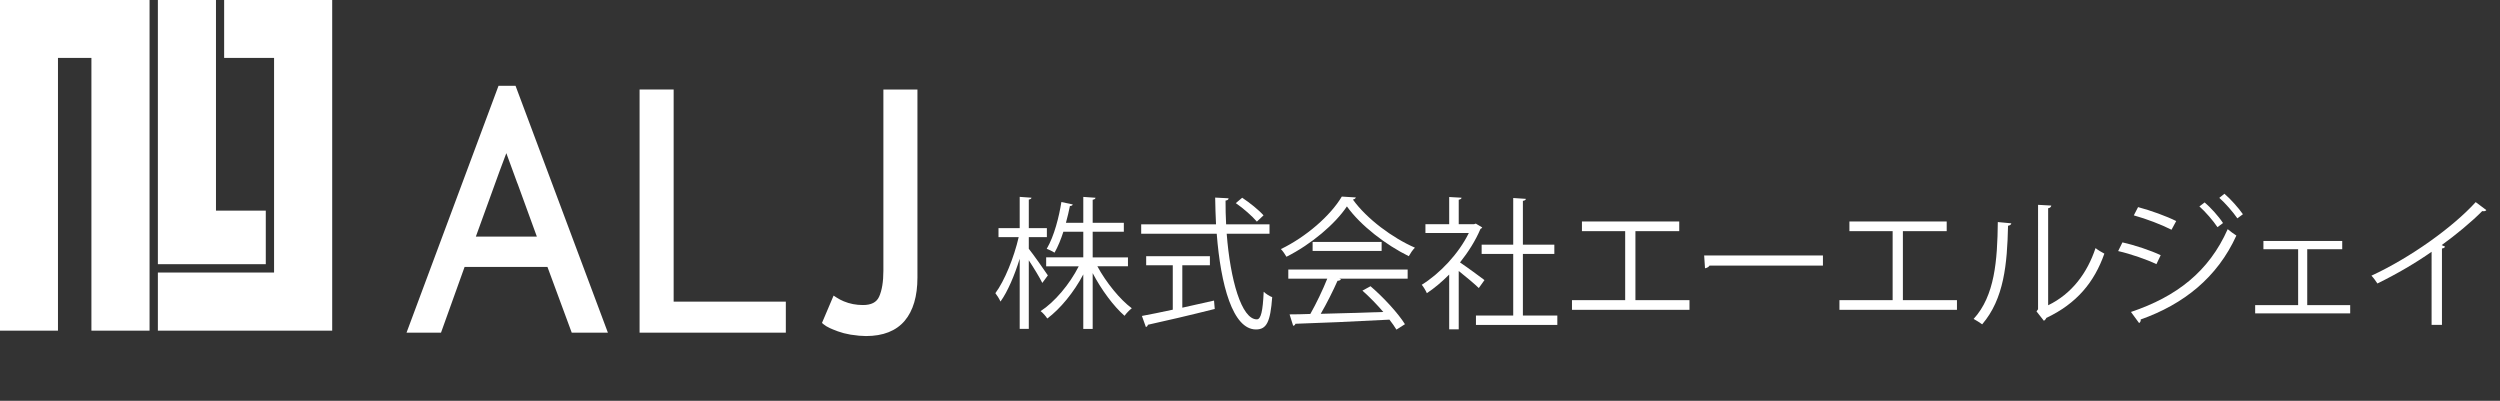 <?xml version="1.0" encoding="utf-8"?>
<!-- Generator: Adobe Illustrator 15.1.0, SVG Export Plug-In . SVG Version: 6.00 Build 0)  -->
<!DOCTYPE svg PUBLIC "-//W3C//DTD SVG 1.1//EN" "http://www.w3.org/Graphics/SVG/1.1/DTD/svg11.dtd">
<svg version="1.1" id="レイヤー_1" xmlns="http://www.w3.org/2000/svg" xmlns:xlink="http://www.w3.org/1999/xlink" x="0px"
	 y="0px" width="449.109px" height="72px" viewBox="0 0 449.109 72" enable-background="new 0 0 449.109 72" xml:space="preserve">
<rect x="0" y="0" width="449.109" height="72" fill="#333333" stroke="none"/>
<g>
	<polygon fill="#FFFFFF" points="121.016,16.078 114.896,16.078 114.896,59.76 141.168,59.76 141.168,54.188 121.016,54.188 	"/>
	<path fill="#FFFFFF" d="M158.695,16.078v32.557c0,1.982-0.262,3.557-0.775,4.68c-0.458,0.998-1.404,1.483-2.895,1.483
		c-1.238,0-2.396-0.226-3.444-0.666c-0.458-0.194-0.897-0.418-1.304-0.687L149.75,53.1l-2.088,4.914l0.297,0.25
		c0.282,0.238,0.654,0.461,1.142,0.688c0.38,0.176,0.782,0.333,1.187,0.482l0.195,0.08c0.369,0.131,0.742,0.238,1.112,0.346
		c0.398,0.098,0.802,0.188,1.214,0.258c0.32,0.054,0.641,0.084,0.961,0.119c0.182,0.021,0.363,0.055,0.543,0.07
		c0.512,0.041,0.925,0.062,1.262,0.062c3.072,0,5.41-0.925,6.951-2.746c1.518-1.797,2.287-4.411,2.287-7.771V16.078H158.695z"/>
	<path fill="#FFFFFF" d="M92.612,15.408h-3.054L73.029,59.76h6.195l4.238-11.811h14.884l4.362,11.811h6.496L92.612,15.408z
		 M85.485,42.5l4.245-11.705l1.228-3.282l1.993,5.442l0.012-0.005l3.479,9.55H85.485z"/>
	<path fill="#FFFFFF" d="M184.817,44.693c0.792,0.972,2.939,4.039,3.425,4.779l-0.997,1.354c-0.435-0.895-1.532-2.709-2.428-4.062
		v12.317h-1.635V46.48c-0.921,2.99-2.173,5.931-3.45,7.693c-0.205-0.461-0.613-1.125-0.92-1.508
		c1.66-2.225,3.348-6.415,4.191-10.068h-3.629v-1.611h3.808v-5.621l2.121,0.153c-0.026,0.153-0.154,0.281-0.486,0.332v5.136h3.246
		v1.611h-3.246V44.693L184.817,44.693z M202.631,47.837h-5.496c1.561,2.888,4.064,5.979,6.186,7.54
		c-0.408,0.307-0.998,0.92-1.304,1.354c-1.942-1.687-4.165-4.676-5.725-7.666v10.019h-1.687v-9.787
		c-1.688,3.22-4.141,6.185-6.466,7.921c-0.28-0.435-0.792-1.021-1.2-1.328c2.529-1.636,5.213-4.83,6.848-8.051h-5.852v-1.609h6.67
		v-4.6h-3.578c-0.434,1.354-0.971,2.684-1.584,3.755c-0.358-0.229-0.971-0.534-1.406-0.688c1.355-2.299,2.224-5.801,2.633-8.406
		l2.044,0.434c-0.051,0.18-0.229,0.281-0.511,0.281c-0.179,0.869-0.408,1.916-0.715,3.016h3.117v-4.65l2.197,0.153
		c-0.025,0.18-0.179,0.307-0.511,0.357v4.141h5.597v1.61h-5.597v4.601h6.339L202.631,47.837L202.631,47.837z"/>
	<path fill="#FFFFFF" d="M228.061,41.984h-7.693c0.639,8.281,2.658,15.387,5.417,15.387c0.741,0,1.073-1.484,1.229-4.959
		c0.407,0.383,1.047,0.793,1.53,0.971c-0.332,4.498-1.021,5.801-2.914,5.801c-4.164,0-6.336-7.947-7.052-17.199h-13.57v-1.686
		h13.443c-0.077-1.585-0.129-3.195-0.153-4.805l2.402,0.127c0,0.23-0.153,0.358-0.537,0.41c0,1.431,0.024,2.861,0.103,4.268h7.794
		V41.984L228.061,41.984z M212.395,47.658v7.615c1.865-0.408,3.808-0.842,5.698-1.277l0.128,1.508
		c-4.37,1.1-9.072,2.198-12.012,2.838c-0.025,0.203-0.179,0.356-0.357,0.407l-0.715-1.993c1.508-0.279,3.424-0.664,5.545-1.124
		v-7.974h-4.778v-1.635h11.448v1.635H212.395L212.395,47.658z M223.152,35.52c1.381,0.92,3.042,2.25,3.833,3.169l-1.2,1.123
		c-0.792-0.944-2.402-2.375-3.782-3.321L223.152,35.52z"/>
	<path fill="#FFFFFF" d="M243.574,35.469c-0.076,0.204-0.281,0.332-0.537,0.383c2.504,3.476,7.131,6.9,11.143,8.639
		c-0.408,0.407-0.818,1.021-1.1,1.532c-4.062-1.994-8.662-5.494-11.115-8.944c-2.121,3.169-6.391,6.799-10.861,9.047
		c-0.205-0.356-0.639-1.021-0.998-1.38c4.498-2.172,8.92-6.005,10.939-9.431L243.574,35.469z M231.436,50.061v-1.635h21.44v1.635
		h-12.293l0.308,0.104c-0.076,0.179-0.281,0.255-0.613,0.279c-0.769,1.738-1.916,4.039-3.017,5.931
		c3.398-0.076,7.359-0.205,11.244-0.332c-1.149-1.33-2.479-2.709-3.756-3.834l1.457-0.791c2.401,2.067,4.981,4.881,6.185,6.823
		l-1.533,0.971c-0.332-0.536-0.74-1.15-1.252-1.79c-6.211,0.333-12.804,0.614-16.894,0.742c-0.051,0.229-0.205,0.332-0.407,0.356
		l-0.64-2.043c1.071,0,2.326-0.026,3.729-0.078c1.047-1.84,2.248-4.344,3.041-6.338H231.436z M235.805,43.467H248.2v1.611h-12.396
		V43.467z"/>
	<path fill="#FFFFFF" d="M266.27,40.861c-0.025,0.102-0.181,0.203-0.308,0.255c-0.896,2.12-2.196,4.165-3.68,6.03
		c1.227,0.817,3.729,2.658,4.396,3.17l-1.023,1.432c-0.715-0.716-2.352-2.07-3.604-3.068v10.479h-1.713V49.32
		c-1.303,1.304-2.656,2.453-4.012,3.349c-0.18-0.435-0.639-1.201-0.92-1.508c3.221-1.994,6.619-5.546,8.459-9.304h-7.795v-1.584
		h4.268v-4.881l2.225,0.128c-0.024,0.18-0.18,0.307-0.512,0.357v4.396h2.76l0.308-0.103L266.27,40.861z M273.578,56.68h6.186v1.687
		h-14.619V56.68h6.695V45.614h-5.672v-1.662h5.672V35.57l2.275,0.154c-0.025,0.178-0.18,0.307-0.537,0.357v7.87h5.648v1.662h-5.648
		V56.68L273.578,56.68z"/>
	<polygon fill="#FFFFFF" points="284.186,39.787 301.666,39.787 301.666,41.525 293.794,41.525 293.794,53.92 303.505,53.92 
		303.505,55.658 282.396,55.658 282.396,53.92 291.953,53.92 291.953,41.525 284.186,41.525 	"/>
	<path fill="#FFFFFF" d="M306.141,45.896h21.338v1.812h-20.367c-0.154,0.256-0.486,0.436-0.818,0.486L306.141,45.896z"/>
	<polygon fill="#FFFFFF" points="332.236,39.787 349.712,39.787 349.712,41.525 341.841,41.525 341.841,53.92 351.555,53.92 
		351.555,55.658 330.445,55.658 330.445,53.92 340.001,53.92 340.001,41.525 332.236,41.525 	"/>
	<path fill="#FFFFFF" d="M361.32,40.119c-0.025,0.23-0.258,0.384-0.588,0.436c-0.152,6.873-0.715,13.135-4.65,17.709
		c-0.408-0.307-1.023-0.688-1.535-0.971c3.811-4.141,4.27-10.529,4.346-17.402L361.32,40.119z M367.938,54.84
		c4.27-2.07,7.028-5.801,8.512-10.273c0.383,0.332,1.15,0.768,1.584,0.998c-1.812,5.16-4.982,8.97-10.426,11.55
		c-0.076,0.204-0.256,0.409-0.437,0.512l-1.325-1.688l0.278-0.383V36.797l2.375,0.129c-0.022,0.229-0.203,0.434-0.562,0.484V54.84z"
		/>
	<path fill="#FFFFFF" d="M381.281,43.544c2.301,0.513,5.162,1.483,6.875,2.3l-0.768,1.609c-1.688-0.816-4.623-1.839-6.875-2.35
		L381.281,43.544z M382.814,56.041c8.203-2.76,14.004-7.258,17.377-14.873c0.385,0.332,1.149,0.895,1.559,1.148
		c-3.424,7.539-9.48,12.344-17.199,15.078c0.078,0.229-0.074,0.537-0.279,0.64L382.814,56.041z M384.091,37.206
		c2.302,0.612,5.111,1.636,6.851,2.505l-0.844,1.559c-1.814-0.92-4.472-1.941-6.773-2.58L384.091,37.206z M396.052,36.363
		c1.05,0.895,2.505,2.479,3.298,3.706l-0.996,0.74c-0.718-1.099-2.199-2.812-3.246-3.73L396.052,36.363z M399.605,34.805
		c1.047,0.895,2.504,2.503,3.321,3.679l-0.997,0.742c-0.767-1.125-2.197-2.762-3.244-3.682L399.605,34.805z"/>
	<polygon fill="#FFFFFF" points="420.766,43.289 420.766,44.771 414.48,44.771 414.48,54.814 422.197,54.814 422.197,56.297 
		405.126,56.297 405.126,54.814 412.846,54.814 412.846,44.771 406.609,44.771 406.609,43.289 	"/>
	<path fill="#FFFFFF" d="M446.656,37.742c-0.104,0.129-0.256,0.205-0.486,0.205c-0.076,0-0.152,0-0.254-0.025
		c-1.967,1.993-4.805,4.318-7.283,6.107c0.203,0.076,0.51,0.229,0.613,0.281c-0.051,0.153-0.281,0.307-0.564,0.332v13.723h-1.862
		V45.23c-2.709,1.916-6.236,3.985-9.736,5.699c-0.258-0.408-0.715-1.049-1.074-1.406c6.978-3.219,14.619-8.688,18.732-13.213
		L446.656,37.742z"/>
</g>
<g>
	<polygon fill="#FFFFFF" points="49.962,-0.256 49.235,-0.256 40.266,-0.256 40.266,10.403 49.235,10.403 49.235,48.959 
		28.361,48.959 28.361,59.4 49.235,59.4 50.54,59.4 59.677,59.4 59.677,-0.256 	"/>
	<polygon fill="#FFFFFF" points="10.413,-0.256 0.019,-0.256 -0.028,-0.256 -0.028,59.4 10.413,59.4 10.413,10.403 16.423,10.403 
		16.423,59.4 26.866,59.4 26.866,10.403 26.866,-0.256 16.423,-0.256 	"/>
	<polygon fill="#FFFFFF" points="38.798,47.459 47.746,47.459 47.746,37.838 38.798,37.838 38.798,-0.256 28.361,-0.256 
		28.361,47.459 38.047,47.459 	"/>
</g>
</svg>
